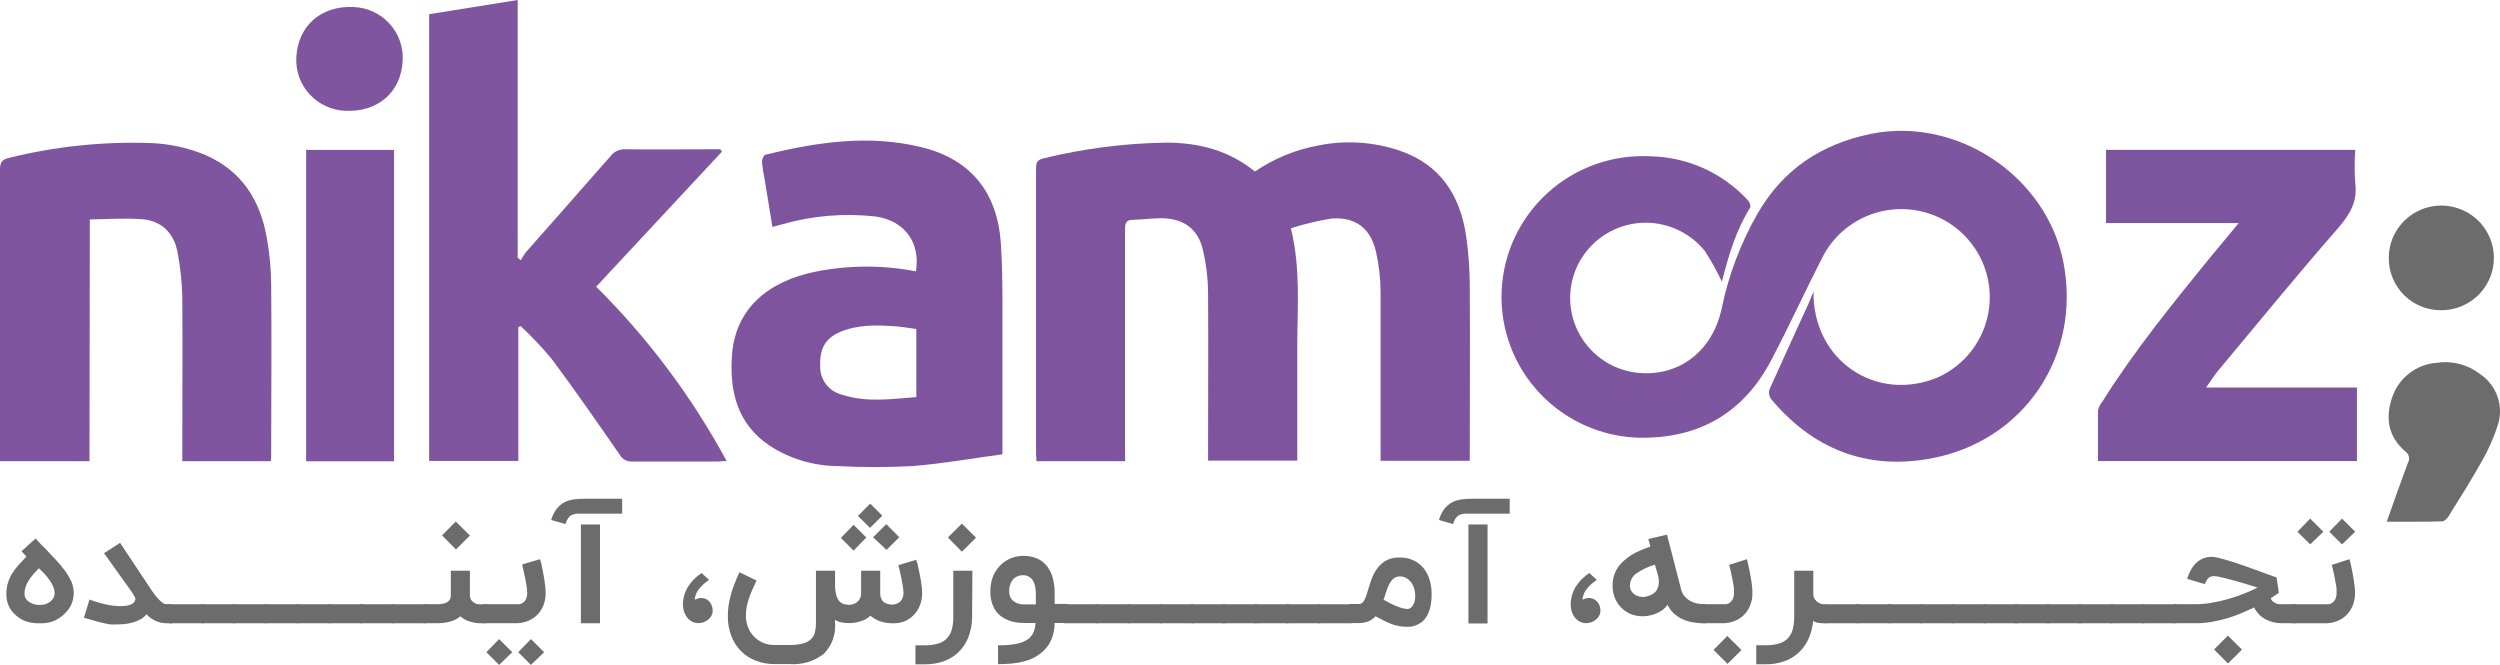 <svg xmlns="http://www.w3.org/2000/svg" width="376" height="100" viewBox="0 0 376 100" fill="none"><path d="M272.75 43.872C272.616 54.211 282.216 60.677 291.537 56.719C293.471 55.83 295.163 54.491 296.469 52.815C297.775 51.139 298.658 49.176 299.043 47.09C299.429 45.005 299.305 42.857 298.684 40.828C298.062 38.8 296.96 36.95 295.471 35.433C293.982 33.916 292.149 32.778 290.126 32.113C288.102 31.449 285.949 31.277 283.845 31.614C281.742 31.95 279.75 32.784 278.038 34.046C276.325 35.308 274.942 36.961 274.005 38.865C271.418 43.949 269.042 49.137 266.388 54.182C262.25 62.079 255.553 65.961 246.633 65.837C243.809 65.775 241.026 65.153 238.446 64.009C235.866 62.865 233.541 61.221 231.605 59.173C229.67 57.125 228.164 54.714 227.174 52.081C226.185 49.447 225.732 46.644 225.842 43.834C225.952 41.025 226.623 38.265 227.815 35.716C229.008 33.167 230.698 30.88 232.787 28.988C234.877 27.097 237.324 25.638 239.986 24.697C242.647 23.757 245.471 23.353 248.291 23.51C251.047 23.573 253.763 24.192 256.272 25.33C258.782 26.468 261.034 28.1 262.892 30.129C263.141 30.396 263.361 31.025 263.217 31.245C261.062 34.678 259.96 38.493 258.973 42.365C258.925 42.422 258.973 42.365 258.973 42.365C258.231 40.784 257.383 39.255 256.434 37.787C255.281 36.339 253.789 35.193 252.089 34.451C250.389 33.708 248.532 33.392 246.68 33.528C244.829 33.665 243.039 34.251 241.467 35.235C239.895 36.219 238.59 37.571 237.664 39.173C236.738 40.775 236.22 42.578 236.156 44.425C236.091 46.273 236.482 48.107 237.294 49.769C238.106 51.432 239.315 52.87 240.814 53.961C242.313 55.051 244.058 55.759 245.896 56.023C252.382 56.872 257.584 52.885 258.954 46.333C259.982 41.357 261.793 36.574 264.319 32.16C268.151 25.484 273.9 21.669 281.43 20.124C294.44 17.53 307.863 26.552 310.354 39.542C313.036 53.515 304.404 66.419 290.292 68.975C280.635 70.73 272.587 67.468 266.341 59.981C266.201 59.775 266.11 59.54 266.074 59.294C266.037 59.048 266.056 58.797 266.13 58.56C268.046 54.278 270.01 50.024 271.964 45.751C272.194 45.169 272.434 44.607 272.75 43.872Z" fill="#7E559F"></path><path d="M169.222 69.366H155.886C155.886 68.937 155.819 68.527 155.819 68.126C155.819 53.877 155.819 39.625 155.819 25.37C155.819 24.511 155.953 24.044 156.949 23.815C162.966 22.346 169.13 21.552 175.325 21.45C180.259 21.45 184.781 22.585 188.738 25.799C191.635 23.829 194.915 22.488 198.366 21.86C202.409 21.06 206.592 21.333 210.495 22.651C216.656 24.75 219.626 29.423 220.517 35.565C220.858 37.976 221.037 40.407 221.053 42.842C221.111 51.626 221.053 60.42 221.053 69.309H207.64V67.945C207.64 59.914 207.64 51.884 207.64 43.853C207.626 41.798 207.385 39.752 206.922 37.749C206.069 34.239 203.76 32.551 200.148 32.885C198.115 33.217 196.11 33.702 194.151 34.335C195.645 40.429 195.109 46.285 195.109 52.103C195.109 57.921 195.109 63.548 195.109 69.27H181.696V68.031C181.696 59.962 181.744 51.893 181.696 43.815C181.663 41.717 181.403 39.629 180.92 37.587C180.173 34.421 178.046 32.885 174.769 32.818C173.294 32.818 171.818 33.019 170.343 33.066C169.28 33.066 169.203 33.696 169.203 34.554C169.203 45.618 169.203 56.675 169.203 67.725L169.222 69.366Z" fill="#7E549E"></path><path d="M108.567 22.823L89.665 43.119C97.457 50.857 104.067 59.691 109.286 69.337C108.711 69.337 108.328 69.413 107.916 69.413C103.652 69.413 99.379 69.413 95.107 69.413C94.72 69.44 94.333 69.355 93.994 69.169C93.654 68.983 93.375 68.704 93.19 68.364C89.837 63.529 86.484 58.693 82.968 53.972C81.518 52.233 79.96 50.586 78.302 49.041L77.957 49.194V69.328H64.544V2.136L77.862 0V38.779L78.341 39.142C78.536 38.744 78.767 38.364 79.03 38.007C83.294 33.162 87.576 28.345 91.82 23.491C92.078 23.146 92.418 22.871 92.81 22.689C93.201 22.508 93.631 22.426 94.062 22.451C98.412 22.508 102.771 22.451 107.121 22.451H108.347L108.567 22.823Z" fill="#7E559E"></path><path d="M150.76 68.326C146.19 68.946 141.697 69.747 137.175 70.1C133.457 70.3 129.731 70.3 126.014 70.1C122.356 70.078 118.783 69.005 115.724 67.01C110.934 63.786 109.746 58.98 110.071 53.658C110.522 46.133 115.887 42.27 122.526 40.887C127.549 39.861 132.726 39.835 137.759 40.811C138.468 36.481 136.044 33.181 131.695 32.561C126.978 32.028 122.202 32.427 117.64 33.734L116.174 34.134C115.791 31.798 115.417 29.537 115.053 27.277C114.89 26.323 114.67 25.293 114.603 24.292C114.603 23.948 114.862 23.338 115.12 23.271C122.89 21.364 130.737 20.2 138.66 22.155C146.018 23.977 150.013 28.936 150.53 36.624C150.731 39.561 150.76 42.508 150.77 45.446C150.77 52.513 150.77 59.571 150.77 66.638L150.76 68.326ZM137.817 49.48C136.638 49.328 135.556 49.127 134.464 49.06C131.714 48.879 128.955 48.822 126.349 49.928C124.155 50.882 123.274 52.389 123.36 54.955C123.302 55.956 123.6 56.946 124.201 57.751C124.801 58.556 125.667 59.126 126.646 59.361C130.315 60.572 134.052 60.01 137.817 59.723V49.48Z" fill="#7E549E"></path><path d="M13.461 69.366H0V68.002C0 53.829 0 39.657 0 25.484C0 24.387 0.345 23.977 1.38 23.739C8.234 22.04 15.291 21.289 22.352 21.507C25.274 21.576 28.159 22.184 30.859 23.3C36.32 25.665 39.108 30.062 40.114 35.699C40.534 38.013 40.758 40.358 40.785 42.709C40.871 51.197 40.785 59.695 40.785 68.183C40.785 68.555 40.785 68.927 40.727 69.366H27.42V67.954C27.42 60.219 27.468 52.485 27.42 44.75C27.369 42.51 27.139 40.277 26.73 38.074C26.193 35.05 24.316 33.152 21.173 32.952C18.663 32.799 16.134 32.952 13.509 33.009L13.461 69.366Z" fill="#7E559E"></path><path d="M336.7 33.553H316.744V22.537H354.223C354.113 24.195 354.113 25.858 354.223 27.516C354.607 30.377 353.39 32.284 351.569 34.402C345.438 41.412 339.555 48.622 333.587 55.775C332.983 56.5 332.485 57.32 331.795 58.283H354.482V69.347H315.537C315.537 66.791 315.537 64.235 315.537 61.717C315.648 61.227 315.878 60.772 316.208 60.391C320.94 52.837 326.545 45.942 332.15 39.037C333.606 37.263 335.062 35.537 336.7 33.553Z" fill="#7D549E"></path><path d="M59.266 69.375H46.044V22.546H59.266V69.375Z" fill="#7E559E"></path><path d="M358.966 78.465C360.067 75.346 361.073 72.485 362.146 69.623C362.312 69.343 362.365 69.01 362.296 68.692C362.227 68.374 362.04 68.094 361.773 67.907C359.167 65.694 358.726 62.823 359.78 59.771C360.256 58.341 361.148 57.083 362.341 56.157C363.535 55.23 364.977 54.676 366.486 54.564C367.635 54.391 368.807 54.454 369.93 54.748C371.053 55.041 372.105 55.559 373.02 56.271C374.257 57.105 375.182 58.321 375.654 59.731C376.125 61.142 376.115 62.668 375.626 64.073C375.041 65.864 374.277 67.592 373.346 69.232C371.746 72.094 369.993 74.869 368.259 77.654C368.048 77.997 367.617 78.417 367.301 78.417C364.57 78.493 361.869 78.465 358.966 78.465Z" fill="#6C6C6C"></path><path d="M60.559 9.137C60.329 13.848 56.861 16.891 51.936 16.662C50.916 16.624 49.914 16.384 48.988 15.955C48.062 15.527 47.232 14.918 46.545 14.166C45.859 13.413 45.331 12.532 44.991 11.573C44.652 10.615 44.508 9.598 44.569 8.583C44.828 3.872 48.305 0.82 53.191 1.058C54.212 1.096 55.214 1.336 56.14 1.765C57.066 2.193 57.896 2.802 58.583 3.554C59.269 4.307 59.797 5.188 60.137 6.147C60.476 7.106 60.62 8.122 60.559 9.137Z" fill="#7E559E"></path><path d="M359.272 38.798C359.27 37.244 359.731 35.724 360.596 34.43C361.461 33.136 362.691 32.126 364.132 31.527C365.573 30.929 367.159 30.768 368.691 31.066C370.224 31.364 371.633 32.107 372.742 33.202C373.85 34.296 374.608 35.693 374.921 37.215C375.233 38.738 375.085 40.319 374.496 41.758C373.907 43.197 372.903 44.431 371.61 45.303C370.318 46.174 368.795 46.646 367.234 46.657C366.189 46.675 365.151 46.484 364.181 46.096C363.212 45.709 362.33 45.132 361.588 44.399C360.846 43.667 360.259 42.794 359.861 41.832C359.463 40.87 359.263 39.838 359.272 38.798Z" fill="#6D6C6C"></path><path d="M5.988 93.743C5.297 93.763 4.608 93.669 3.947 93.467C3.358 93.259 2.817 92.935 2.357 92.513C1.912 92.133 1.555 91.661 1.313 91.13C1.067 90.575 0.946 89.972 0.958 89.366C0.949 88.781 1.03 88.199 1.198 87.639C1.354 87.14 1.572 86.663 1.849 86.218C2.128 85.77 2.449 85.348 2.807 84.959C3.171 84.559 3.554 84.139 3.966 83.71L3.238 82.899L5.356 80.992L5.662 81.326L6.007 81.698L6.362 82.079L6.706 82.403C7.253 82.995 7.799 83.567 8.326 84.12C8.825 84.644 9.292 85.199 9.724 85.779C10.115 86.304 10.452 86.866 10.73 87.458C10.961 87.995 11.082 88.572 11.085 89.156V89.213C11.085 89.836 10.948 90.451 10.682 91.016C10.384 91.585 9.981 92.092 9.494 92.513C9.028 92.92 8.492 93.243 7.914 93.467C7.294 93.674 6.641 93.767 5.988 93.743ZM5.844 85.465L4.972 86.418C4.714 86.717 4.48 87.036 4.273 87.372C4.083 87.668 3.934 87.989 3.832 88.326C3.734 88.605 3.686 88.898 3.689 89.194C3.684 89.257 3.684 89.321 3.689 89.385C3.701 89.648 3.787 89.902 3.938 90.119C4.091 90.318 4.283 90.483 4.503 90.605C4.722 90.74 4.961 90.84 5.212 90.901C5.467 90.958 5.727 90.987 5.988 90.987C6.274 90.989 6.558 90.947 6.831 90.863C7.085 90.784 7.324 90.665 7.54 90.51C7.74 90.358 7.906 90.166 8.029 89.947C8.151 89.722 8.214 89.469 8.211 89.213C8.209 88.886 8.144 88.562 8.019 88.259C7.88 87.922 7.703 87.603 7.492 87.305C7.261 86.971 7.009 86.653 6.735 86.352L5.844 85.465Z" fill="#6C6C6C"></path><path d="M25.935 93.744H24.977C24.421 93.725 23.875 93.596 23.37 93.365C22.866 93.134 22.412 92.806 22.035 92.399C21.78 92.697 21.476 92.948 21.135 93.143C20.779 93.338 20.403 93.494 20.014 93.61C19.616 93.722 19.209 93.802 18.797 93.849C18.403 93.894 18.006 93.916 17.609 93.915C17.322 93.915 17.025 93.915 16.728 93.915C16.431 93.915 16.086 93.82 15.703 93.744C15.319 93.667 14.888 93.553 14.4 93.419C13.911 93.286 13.317 93.114 12.627 92.904L13.461 90.167C13.93 90.348 14.419 90.51 14.917 90.653C15.399 90.793 15.889 90.907 16.383 90.997C16.835 91.082 17.293 91.136 17.753 91.159H18.261C18.517 91.158 18.773 91.139 19.027 91.102C19.301 91.063 19.566 90.979 19.813 90.854C20.036 90.751 20.211 90.567 20.301 90.339C20.337 90.261 20.357 90.177 20.359 90.091C20.355 90.001 20.332 89.913 20.292 89.833C20.237 89.706 20.169 89.585 20.09 89.471C19.995 89.337 19.88 89.147 19.736 88.918L15.645 83.195L18.059 81.641L22.179 87.85C22.399 88.193 22.639 88.536 22.878 88.899C23.118 89.261 23.377 89.585 23.616 89.852C23.834 90.115 24.074 90.357 24.335 90.577C24.506 90.743 24.729 90.844 24.967 90.863H25.925L25.935 93.744Z" fill="#6C6C6C"></path><path d="M30.495 90.882C30.625 90.878 30.751 90.922 30.849 91.006C30.889 91.048 30.919 91.098 30.939 91.152C30.959 91.206 30.968 91.264 30.965 91.321V93.286C30.972 93.349 30.965 93.414 30.945 93.475C30.926 93.535 30.893 93.591 30.849 93.639C30.747 93.713 30.622 93.75 30.495 93.743H25.705C25.642 93.756 25.577 93.752 25.515 93.733C25.454 93.715 25.398 93.681 25.353 93.636C25.308 93.591 25.274 93.535 25.255 93.474C25.236 93.413 25.233 93.348 25.245 93.286V91.321C25.24 91.207 25.278 91.095 25.35 91.006C25.397 90.961 25.453 90.927 25.514 90.906C25.575 90.884 25.64 90.876 25.705 90.882H30.495Z" fill="#6C6C6C"></path><path d="M35.266 90.882C35.396 90.876 35.523 90.921 35.621 91.006C35.662 91.048 35.694 91.097 35.715 91.151C35.737 91.205 35.747 91.263 35.745 91.321V93.286C35.751 93.35 35.743 93.415 35.722 93.476C35.7 93.537 35.666 93.592 35.621 93.639C35.519 93.714 35.393 93.752 35.266 93.744H30.476C30.349 93.754 30.222 93.717 30.121 93.639C30.041 93.539 30.003 93.413 30.016 93.286V91.321C30.009 91.26 30.017 91.199 30.038 91.141C30.059 91.084 30.093 91.032 30.138 90.989C30.182 90.947 30.236 90.915 30.294 90.897C30.353 90.878 30.415 90.873 30.476 90.882H35.266Z" fill="#6C6C6C"></path><path d="M40.037 90.882C40.102 90.878 40.166 90.887 40.227 90.908C40.288 90.93 40.344 90.963 40.392 91.006C40.434 91.047 40.468 91.096 40.489 91.15C40.511 91.204 40.52 91.263 40.516 91.321V93.286C40.524 93.35 40.517 93.416 40.496 93.477C40.474 93.538 40.438 93.594 40.392 93.639C40.291 93.716 40.164 93.753 40.037 93.744H35.247C35.12 93.754 34.993 93.717 34.892 93.639C34.812 93.539 34.775 93.413 34.787 93.286V91.321C34.781 91.26 34.788 91.199 34.809 91.141C34.83 91.084 34.864 91.032 34.909 90.989C34.953 90.947 35.007 90.915 35.065 90.897C35.124 90.878 35.186 90.873 35.247 90.882H40.037Z" fill="#6C6C6C"></path><path d="M44.818 90.882C44.881 90.879 44.944 90.888 45.003 90.909C45.062 90.931 45.117 90.964 45.163 91.006C45.206 91.046 45.239 91.096 45.26 91.15C45.282 91.204 45.291 91.263 45.288 91.321V93.286C45.295 93.35 45.288 93.415 45.267 93.477C45.245 93.538 45.21 93.593 45.163 93.638C45.065 93.714 44.942 93.752 44.818 93.743H40.028C39.898 93.754 39.768 93.716 39.664 93.638C39.583 93.539 39.546 93.412 39.558 93.286V91.321C39.554 91.207 39.591 91.095 39.664 91.006C39.713 90.962 39.77 90.928 39.833 90.907C39.895 90.886 39.962 90.877 40.028 90.882H44.818Z" fill="#6C6C6C"></path><path d="M49.589 90.882C49.652 90.879 49.715 90.888 49.774 90.909C49.834 90.931 49.888 90.964 49.934 91.006C49.977 91.046 50.01 91.096 50.031 91.15C50.053 91.204 50.062 91.263 50.059 91.321V93.286C50.067 93.35 50.06 93.415 50.038 93.477C50.016 93.538 49.981 93.593 49.934 93.638C49.836 93.714 49.713 93.752 49.589 93.743H44.799C44.669 93.754 44.539 93.716 44.435 93.638C44.358 93.538 44.324 93.411 44.339 93.286V91.321C44.331 91.208 44.365 91.096 44.435 91.006C44.484 90.962 44.541 90.928 44.604 90.907C44.667 90.886 44.733 90.877 44.799 90.882H49.589Z" fill="#6C6C6C"></path><path d="M54.36 90.882C54.49 90.878 54.616 90.922 54.715 91.006C54.754 91.048 54.785 91.098 54.804 91.152C54.824 91.206 54.833 91.264 54.83 91.321V93.286C54.837 93.349 54.831 93.414 54.811 93.475C54.791 93.535 54.758 93.591 54.715 93.639C54.612 93.713 54.487 93.75 54.36 93.743H49.57C49.443 93.756 49.315 93.719 49.215 93.639C49.174 93.591 49.143 93.534 49.125 93.473C49.107 93.413 49.102 93.349 49.11 93.286V91.321C49.105 91.264 49.112 91.207 49.13 91.153C49.148 91.099 49.177 91.049 49.215 91.006C49.262 90.961 49.318 90.927 49.379 90.906C49.44 90.884 49.505 90.876 49.57 90.882H54.36Z" fill="#6C6C6C"></path><path d="M59.131 90.882C59.261 90.878 59.388 90.922 59.486 91.006C59.527 91.048 59.559 91.097 59.581 91.151C59.602 91.205 59.612 91.263 59.611 91.321V93.286C59.616 93.35 59.608 93.415 59.587 93.476C59.565 93.537 59.531 93.592 59.486 93.639C59.383 93.713 59.258 93.75 59.131 93.744H54.341C54.214 93.754 54.087 93.717 53.987 93.639C53.906 93.539 53.869 93.413 53.881 93.286V91.321C53.875 91.26 53.882 91.199 53.903 91.141C53.925 91.084 53.959 91.032 54.003 90.989C54.047 90.947 54.101 90.915 54.16 90.897C54.218 90.878 54.28 90.873 54.341 90.882H59.131Z" fill="#6C6C6C"></path><path d="M63.903 90.882C63.967 90.878 64.032 90.887 64.093 90.908C64.153 90.93 64.209 90.963 64.257 91.006C64.3 91.047 64.333 91.096 64.354 91.15C64.376 91.204 64.385 91.263 64.382 91.321V93.286C64.39 93.35 64.383 93.416 64.361 93.477C64.339 93.538 64.304 93.594 64.257 93.639C64.156 93.716 64.03 93.753 63.903 93.744H59.112C58.985 93.754 58.858 93.717 58.758 93.639C58.678 93.539 58.64 93.413 58.652 93.286V91.321C58.646 91.26 58.653 91.199 58.675 91.141C58.696 91.084 58.73 91.032 58.774 90.989C58.819 90.947 58.872 90.915 58.931 90.897C58.989 90.878 59.051 90.873 59.112 90.882H63.903Z" fill="#6C6C6C"></path><path d="M73.119 90.882V93.744H72.391C71.786 93.749 71.184 93.656 70.609 93.467C70.1 93.317 69.633 93.049 69.249 92.685C68.799 93.055 68.277 93.328 67.716 93.486C67.059 93.659 66.382 93.742 65.704 93.734H63.663V90.873H65.704C66.081 90.885 66.459 90.844 66.825 90.749C67.06 90.684 67.279 90.57 67.466 90.415C67.597 90.298 67.691 90.146 67.735 89.976C67.781 89.825 67.803 89.667 67.802 89.509V85.837H70.676V89.48C70.66 89.769 70.741 90.054 70.906 90.291C71.045 90.47 71.222 90.616 71.423 90.72C71.607 90.811 71.804 90.869 72.008 90.892H72.4L73.119 90.882ZM66.48 80.525L68.549 78.436L70.676 80.544L68.578 82.632L66.48 80.525Z" fill="#6C6C6C"></path><path d="M81.234 84.101C81.234 84.158 81.234 84.282 81.33 84.483C81.425 84.683 81.435 84.921 81.502 85.207C81.569 85.493 81.627 85.818 81.694 86.161C81.761 86.504 81.818 86.867 81.876 87.22C81.933 87.573 81.981 87.926 82.01 88.259C82.046 88.554 82.065 88.85 82.067 89.146C82.083 89.847 81.949 90.542 81.675 91.187C81.437 91.731 81.088 92.218 80.649 92.618C80.236 92.992 79.75 93.278 79.222 93.457C78.714 93.637 78.18 93.731 77.641 93.734H72.669V90.873H77.718C77.849 90.883 77.98 90.883 78.111 90.873C78.3 90.842 78.48 90.77 78.638 90.663C78.83 90.529 78.985 90.348 79.088 90.138C79.237 89.843 79.306 89.514 79.289 89.184C79.285 88.977 79.269 88.77 79.241 88.565C79.241 88.326 79.184 88.069 79.136 87.792C79.088 87.516 79.04 87.239 78.982 86.953C78.925 86.667 78.868 86.39 78.81 86.132C78.752 85.875 78.705 85.646 78.647 85.436C78.59 85.227 78.561 85.036 78.561 84.883L81.234 84.101ZM75.064 100L73.148 98.093L75.064 96.118L77.047 98.093L75.064 100ZM79.854 100L77.938 98.093L79.854 96.118L81.837 98.093L79.854 100Z" fill="#6C6C6C"></path><path d="M93.574 77.253H87.921C87.471 77.253 87.088 77.253 86.771 77.253C86.496 77.276 86.227 77.347 85.976 77.463C85.757 77.575 85.572 77.743 85.44 77.949C85.267 78.218 85.134 78.51 85.047 78.817L82.901 78.207C83.066 77.597 83.345 77.024 83.725 76.519C84.062 76.094 84.487 75.746 84.97 75.498C85.398 75.301 85.854 75.169 86.321 75.107C86.852 75.039 87.386 75.007 87.921 75.012H93.574V77.253ZM90.24 93.743H87.365V78.884H90.24V93.743Z" fill="#6C6C6C"></path><path d="M107.188 91.845C107.187 92.107 107.124 92.365 107.006 92.599C106.881 92.827 106.711 93.028 106.507 93.19C106.303 93.355 106.073 93.487 105.827 93.581C105.579 93.675 105.316 93.723 105.051 93.724C104.718 93.725 104.39 93.646 104.093 93.495C103.804 93.343 103.549 93.131 103.346 92.876C103.138 92.61 102.979 92.309 102.876 91.989C102.769 91.656 102.714 91.308 102.714 90.958C102.703 90.059 102.935 89.173 103.384 88.393C103.918 87.503 104.649 86.746 105.521 86.18L106.651 87.22C106.03 87.612 105.485 88.113 105.042 88.698C104.729 89.13 104.538 89.637 104.486 90.167C104.611 90.167 104.764 90.062 104.936 90.014C105.104 89.965 105.278 89.94 105.454 89.938C105.687 89.938 105.918 89.983 106.134 90.072C106.34 90.165 106.525 90.298 106.68 90.463C106.838 90.639 106.961 90.842 107.044 91.063C107.145 91.312 107.194 91.578 107.188 91.845Z" fill="#6C6C6C"></path><path d="M134.31 93.743C133.66 93.751 133.012 93.651 132.394 93.448C131.849 93.263 131.344 92.975 130.909 92.599C130.688 92.811 130.44 92.993 130.172 93.142C129.908 93.284 129.628 93.393 129.338 93.467C129.072 93.553 128.8 93.617 128.524 93.657C128.26 93.695 127.995 93.714 127.728 93.715C127.353 93.718 126.977 93.686 126.608 93.619C126.242 93.561 125.895 93.42 125.592 93.209V93.695C125.662 94.55 125.544 95.41 125.248 96.215C124.952 97.02 124.485 97.751 123.877 98.359C122.43 99.47 120.622 100.01 118.799 99.876H116.548C115.566 99.894 114.59 99.723 113.674 99.37C112.838 99.054 112.08 98.563 111.451 97.93C110.812 97.287 110.315 96.517 109.995 95.67C109.631 94.72 109.452 93.71 109.468 92.694C109.466 92.187 109.498 91.68 109.564 91.178C109.635 90.657 109.738 90.141 109.87 89.633C110.015 89.069 110.195 88.515 110.407 87.973C110.624 87.388 110.892 86.752 111.212 86.066L113.789 87.315C113.52 87.868 113.281 88.383 113.08 88.85C112.879 89.318 112.706 89.804 112.572 90.195C112.444 90.598 112.344 91.009 112.275 91.426C112.21 91.817 112.178 92.212 112.179 92.608C112.175 93.195 112.282 93.778 112.495 94.325C112.698 94.841 112.997 95.313 113.377 95.718C113.768 96.124 114.237 96.449 114.756 96.671C115.293 96.896 115.87 97.01 116.452 97.005H118.799C119.468 97.023 120.136 96.946 120.783 96.776C121.23 96.663 121.642 96.44 121.98 96.128C122.267 95.841 122.469 95.481 122.565 95.088C122.673 94.626 122.725 94.151 122.718 93.677V85.837H125.592V87.906C125.575 88.44 125.637 88.973 125.774 89.49C125.86 89.839 126.024 90.165 126.253 90.443C126.441 90.642 126.679 90.787 126.943 90.863C127.199 90.931 127.463 90.966 127.728 90.968C127.918 90.965 128.105 90.933 128.284 90.873C128.508 90.811 128.716 90.703 128.896 90.557C129.076 90.411 129.223 90.229 129.328 90.024C129.455 89.755 129.518 89.462 129.51 89.165V85.837H132.385V89.242C132.374 89.476 132.411 89.71 132.494 89.929C132.576 90.149 132.702 90.35 132.864 90.52C133.278 90.823 133.788 90.969 134.301 90.93L134.732 90.853C134.922 90.801 135.101 90.714 135.259 90.596C135.441 90.452 135.589 90.27 135.69 90.062C135.832 89.764 135.897 89.437 135.882 89.108C135.872 88.788 135.84 88.47 135.786 88.154C135.728 87.763 135.652 87.363 135.565 86.953C135.479 86.543 135.403 86.161 135.316 85.799C135.23 85.436 135.163 85.179 135.106 85.007L137.817 84.187C137.817 84.187 137.817 84.358 137.913 84.549C138.008 84.74 138.018 84.969 138.085 85.255C138.152 85.541 138.219 85.837 138.296 86.209C138.373 86.581 138.43 86.895 138.487 87.239C138.545 87.582 138.593 87.935 138.631 88.259C138.667 88.554 138.686 88.85 138.689 89.146C138.706 89.843 138.575 90.535 138.305 91.178C138.07 91.723 137.728 92.216 137.299 92.627C136.899 93.006 136.427 93.301 135.91 93.495C135.395 93.668 134.854 93.752 134.31 93.743ZM130.296 80.839L128.38 82.813L126.464 80.906L128.38 78.932L130.296 80.839ZM132.701 77.558L130.852 79.399L129.031 77.587L130.881 75.746L132.701 77.558ZM135.249 80.801L133.333 82.708L131.312 80.801L133.295 78.827L135.249 80.801Z" fill="#6C6C6C"></path><path d="M146.2 93.047C146.171 94.027 145.973 94.995 145.615 95.908C145.292 96.719 144.803 97.453 144.178 98.064C143.552 98.67 142.805 99.138 141.984 99.437C141.061 99.76 140.089 99.922 139.11 99.914H137.683V97.053H139.11C139.757 97.066 140.403 96.986 141.026 96.814C141.523 96.687 141.979 96.434 142.348 96.08C142.711 95.715 142.978 95.266 143.125 94.773C143.306 94.131 143.39 93.466 143.374 92.799V85.837H146.248L146.2 93.047ZM142.559 80.839L144.667 78.751L146.794 80.868L144.667 82.976L142.559 80.839Z" fill="#6C6C6C"></path><path d="M150.099 97.053C150.712 97.053 151.258 97.053 151.737 96.986C152.169 96.952 152.597 96.891 153.021 96.805C153.35 96.731 153.671 96.625 153.979 96.49C154.244 96.374 154.492 96.223 154.717 96.042C155.028 95.782 155.277 95.456 155.445 95.088C155.631 94.647 155.732 94.174 155.742 93.696H153.96C153.569 93.697 153.178 93.665 152.791 93.6C152.393 93.544 152.004 93.439 151.632 93.286C151.26 93.137 150.909 92.942 150.588 92.704C150.255 92.463 149.966 92.166 149.735 91.827C149.48 91.449 149.286 91.034 149.16 90.596C149.012 90.066 148.941 89.516 148.95 88.965C148.946 88.495 148.991 88.025 149.084 87.563C149.166 87.19 149.284 86.826 149.438 86.476C149.568 86.186 149.728 85.911 149.917 85.656C150.075 85.443 150.244 85.24 150.425 85.046C150.872 84.588 151.406 84.225 151.996 83.977C152.602 83.724 153.255 83.597 153.912 83.605C154.651 83.585 155.385 83.732 156.058 84.034C156.639 84.304 157.143 84.713 157.524 85.227C157.921 85.762 158.204 86.372 158.358 87.02C158.543 87.759 158.633 88.518 158.626 89.28V90.835H160.59V93.696H158.616C158.615 94.608 158.426 95.511 158.061 96.347C157.706 97.093 157.181 97.746 156.528 98.255C156.169 98.533 155.784 98.775 155.378 98.98C154.93 99.194 154.461 99.364 153.979 99.485C153.414 99.634 152.837 99.736 152.255 99.79C151.542 99.859 150.825 99.891 150.109 99.886L150.099 97.053ZM153.931 86.514C153.644 86.499 153.357 86.546 153.089 86.652C152.821 86.757 152.579 86.918 152.379 87.125C151.94 87.659 151.73 88.344 151.795 89.032C151.784 89.314 151.845 89.594 151.973 89.846C152.1 90.097 152.289 90.313 152.523 90.472C152.737 90.625 152.978 90.738 153.232 90.806C153.486 90.871 153.746 90.903 154.008 90.901H155.79V89.328C155.794 88.95 155.759 88.573 155.685 88.202C155.628 87.935 155.538 87.675 155.416 87.43C155.32 87.243 155.19 87.075 155.033 86.934C154.908 86.828 154.769 86.738 154.621 86.667C154.498 86.606 154.365 86.564 154.228 86.543L153.931 86.514Z" fill="#6C6C6C"></path><path d="M165.026 90.882C165.155 90.878 165.282 90.922 165.38 91.006C165.421 91.048 165.454 91.097 165.475 91.151C165.496 91.205 165.507 91.263 165.505 91.321V93.286C165.511 93.35 165.503 93.415 165.481 93.476C165.46 93.537 165.425 93.592 165.38 93.639C165.278 93.713 165.152 93.75 165.026 93.744H160.235C160.108 93.754 159.982 93.717 159.881 93.639C159.801 93.539 159.763 93.413 159.776 93.286V91.321C159.769 91.26 159.777 91.199 159.798 91.141C159.819 91.084 159.853 91.032 159.897 90.989C159.942 90.947 159.995 90.915 160.054 90.897C160.113 90.878 160.175 90.873 160.235 90.882H165.026Z" fill="#6C6C6C"></path><path d="M169.797 90.882C169.861 90.878 169.926 90.887 169.987 90.908C170.048 90.93 170.104 90.963 170.151 91.006C170.194 91.047 170.227 91.096 170.249 91.15C170.27 91.204 170.279 91.263 170.276 91.321V93.286C170.284 93.35 170.277 93.416 170.255 93.477C170.234 93.538 170.198 93.594 170.151 93.639C170.05 93.716 169.924 93.753 169.797 93.744H165.007C164.879 93.754 164.753 93.717 164.652 93.639C164.572 93.539 164.534 93.413 164.547 93.286V91.321C164.54 91.26 164.548 91.199 164.569 91.141C164.59 91.084 164.624 91.032 164.668 90.989C164.713 90.947 164.766 90.915 164.825 90.897C164.884 90.878 164.946 90.873 165.007 90.882H169.797Z" fill="#6C6C6C"></path><path d="M174.578 90.882C174.64 90.879 174.703 90.888 174.763 90.909C174.822 90.931 174.876 90.964 174.922 91.006C174.965 91.047 174.998 91.096 175.02 91.15C175.041 91.204 175.051 91.263 175.047 91.321V93.286C175.055 93.35 175.048 93.416 175.026 93.477C175.005 93.538 174.969 93.594 174.922 93.639C174.824 93.715 174.702 93.752 174.578 93.744H169.787C169.657 93.756 169.527 93.718 169.423 93.639C169.343 93.539 169.305 93.413 169.318 93.286V91.321C169.313 91.207 169.351 91.095 169.423 91.006C169.472 90.961 169.529 90.927 169.592 90.906C169.655 90.884 169.721 90.876 169.787 90.882H174.578Z" fill="#6C6C6C"></path><path d="M179.349 90.882C179.478 90.878 179.605 90.922 179.703 91.006C179.743 91.048 179.773 91.098 179.793 91.152C179.813 91.206 179.821 91.263 179.818 91.321V93.286C179.825 93.349 179.819 93.414 179.799 93.475C179.779 93.535 179.747 93.591 179.703 93.638C179.601 93.713 179.475 93.75 179.349 93.743H174.558C174.428 93.754 174.299 93.716 174.194 93.638C174.118 93.538 174.083 93.411 174.099 93.286V91.321C174.09 91.208 174.124 91.096 174.194 91.006C174.243 90.962 174.301 90.928 174.364 90.907C174.426 90.886 174.493 90.877 174.558 90.882H179.349Z" fill="#6C6C6C"></path><path d="M184.12 90.882C184.249 90.878 184.376 90.922 184.474 91.006C184.514 91.048 184.544 91.098 184.564 91.152C184.584 91.206 184.592 91.264 184.589 91.321V93.286C184.597 93.349 184.59 93.414 184.57 93.475C184.55 93.535 184.518 93.591 184.474 93.639C184.372 93.713 184.247 93.75 184.12 93.743H179.33C179.202 93.756 179.075 93.719 178.975 93.639C178.933 93.591 178.902 93.534 178.884 93.473C178.866 93.413 178.861 93.349 178.87 93.286V91.321C178.865 91.264 178.872 91.207 178.89 91.153C178.908 91.099 178.937 91.049 178.975 91.006C179.022 90.961 179.078 90.927 179.139 90.906C179.2 90.884 179.265 90.876 179.33 90.882H184.12Z" fill="#6C6C6C"></path><path d="M188.891 90.882C189.021 90.878 189.147 90.922 189.245 91.006C189.287 91.048 189.319 91.097 189.34 91.151C189.362 91.205 189.372 91.263 189.37 91.321V93.286C189.376 93.35 189.368 93.415 189.347 93.476C189.325 93.537 189.291 93.592 189.245 93.639C189.143 93.713 189.018 93.75 188.891 93.743H184.101C184.038 93.756 183.973 93.752 183.911 93.733C183.85 93.715 183.794 93.681 183.749 93.636C183.703 93.591 183.67 93.535 183.651 93.474C183.632 93.413 183.629 93.348 183.641 93.286V91.321C183.636 91.207 183.674 91.095 183.746 91.006C183.793 90.961 183.849 90.927 183.91 90.906C183.971 90.884 184.036 90.876 184.101 90.882H188.891Z" fill="#6C6C6C"></path><path d="M193.662 90.882C193.792 90.876 193.919 90.921 194.017 91.006C194.058 91.048 194.09 91.097 194.111 91.151C194.133 91.205 194.143 91.263 194.141 91.321V93.286C194.147 93.35 194.139 93.415 194.118 93.476C194.096 93.537 194.062 93.592 194.017 93.639C193.915 93.714 193.789 93.752 193.662 93.744H188.872C188.745 93.754 188.618 93.717 188.517 93.639C188.437 93.539 188.399 93.413 188.412 93.286V91.321C188.405 91.26 188.413 91.199 188.434 91.141C188.455 91.084 188.489 91.032 188.534 90.989C188.578 90.947 188.632 90.915 188.69 90.897C188.749 90.878 188.811 90.873 188.872 90.882H193.662Z" fill="#6C6C6C"></path><path d="M198.433 90.882C198.498 90.878 198.562 90.887 198.623 90.908C198.684 90.93 198.74 90.963 198.788 91.006C198.83 91.047 198.864 91.096 198.885 91.15C198.907 91.204 198.916 91.263 198.912 91.321V93.286C198.92 93.35 198.913 93.416 198.892 93.477C198.87 93.538 198.835 93.594 198.788 93.639C198.687 93.716 198.56 93.753 198.433 93.744H193.643C193.516 93.754 193.389 93.717 193.288 93.639C193.208 93.539 193.17 93.413 193.183 93.286V91.321C193.177 91.26 193.184 91.199 193.205 91.141C193.226 91.084 193.26 91.032 193.305 90.989C193.349 90.947 193.403 90.915 193.461 90.897C193.52 90.878 193.582 90.873 193.643 90.882H198.433Z" fill="#6C6C6C"></path><path d="M203.214 90.882C203.277 90.879 203.34 90.888 203.399 90.909C203.458 90.931 203.513 90.964 203.559 91.006C203.601 91.046 203.635 91.096 203.656 91.15C203.678 91.204 203.687 91.263 203.683 91.321V93.286C203.691 93.35 203.684 93.415 203.663 93.477C203.641 93.538 203.606 93.593 203.559 93.638C203.461 93.714 203.338 93.752 203.214 93.743H198.424C198.294 93.754 198.164 93.716 198.06 93.638C197.979 93.539 197.942 93.412 197.954 93.286V91.321C197.95 91.207 197.987 91.095 198.06 91.006C198.109 90.962 198.166 90.928 198.229 90.907C198.291 90.886 198.358 90.877 198.424 90.882H203.214Z" fill="#6C6C6C"></path><path d="M210.524 83.853C211.255 83.834 211.981 83.988 212.641 84.302C213.222 84.584 213.732 84.991 214.136 85.494C214.537 86.016 214.839 86.608 215.027 87.239C215.22 87.909 215.317 88.602 215.314 89.299C215.327 89.982 215.259 90.664 215.113 91.331C214.999 91.82 214.812 92.29 214.557 92.723C214.361 93.059 214.101 93.354 213.791 93.591C213.527 93.787 213.237 93.944 212.929 94.058C212.657 94.159 212.374 94.226 212.086 94.259C211.817 94.259 211.587 94.259 211.396 94.259C211.029 94.26 210.662 94.222 210.304 94.144C209.944 94.072 209.592 93.97 209.25 93.839C208.869 93.698 208.498 93.532 208.138 93.343C207.746 93.152 207.334 92.933 206.874 92.685C206.568 93.026 206.188 93.293 205.762 93.467C205.32 93.637 204.848 93.718 204.373 93.706H202.955V90.844H204.392C204.554 90.846 204.712 90.796 204.843 90.701C204.981 90.582 205.098 90.441 205.188 90.282C205.301 90.07 205.398 89.85 205.475 89.624C205.561 89.366 205.647 89.08 205.743 88.775C205.897 88.222 206.079 87.649 206.299 87.067C206.504 86.495 206.791 85.955 207.152 85.465C207.518 84.979 207.981 84.573 208.512 84.273C209.136 83.965 209.828 83.82 210.524 83.853ZM211.482 91.579C211.59 91.587 211.699 91.587 211.808 91.579C211.984 91.547 212.145 91.46 212.268 91.331C212.449 91.153 212.59 90.938 212.68 90.701C212.81 90.311 212.869 89.901 212.852 89.49C212.843 89.233 212.808 88.977 212.747 88.727C212.675 88.389 212.545 88.067 212.363 87.773C212.178 87.471 211.93 87.21 211.635 87.01C211.298 86.788 210.899 86.678 210.495 86.695C210.143 86.691 209.802 86.817 209.537 87.048C209.275 87.305 209.061 87.605 208.905 87.935C208.724 88.303 208.576 88.686 208.464 89.08C208.34 89.49 208.215 89.862 208.081 90.196C208.359 90.358 208.665 90.52 208.982 90.682C209.298 90.844 209.614 90.997 209.94 91.13C210.265 91.264 210.534 91.359 210.811 91.445C211.038 91.517 211.273 91.556 211.511 91.56L211.482 91.579Z" fill="#6C6C6C"></path><path d="M227.06 77.253H221.408C220.957 77.253 220.574 77.253 220.258 77.253C219.983 77.276 219.713 77.347 219.463 77.463C219.247 77.58 219.063 77.747 218.926 77.949C218.757 78.218 218.627 78.511 218.543 78.817L216.426 78.207C216.587 77.598 216.864 77.025 217.24 76.519C217.579 76.095 218.003 75.748 218.485 75.498C218.914 75.301 219.369 75.169 219.836 75.107C220.367 75.039 220.901 75.007 221.436 75.012H227.06V77.253ZM223.726 93.772H220.852V78.884H223.726V93.772Z" fill="#6C6C6C"></path><path d="M240.703 91.845C240.706 92.108 240.644 92.367 240.521 92.599C240.396 92.825 240.231 93.025 240.032 93.19C239.824 93.355 239.591 93.487 239.342 93.581C239.095 93.676 238.832 93.725 238.566 93.724C238.233 93.725 237.905 93.646 237.608 93.495C237.319 93.343 237.064 93.131 236.861 92.876C236.656 92.608 236.497 92.308 236.392 91.989C236.284 91.656 236.229 91.308 236.229 90.958C236.224 90.06 236.455 89.175 236.899 88.393C237.433 87.503 238.164 86.746 239.036 86.18L240.166 87.22C239.545 87.612 239 88.113 238.557 88.698C238.248 89.132 238.057 89.638 238.001 90.167C238.126 90.167 238.279 90.062 238.451 90.014C238.623 89.965 238.8 89.939 238.978 89.938C239.208 89.939 239.436 89.984 239.649 90.072C239.855 90.165 240.04 90.298 240.195 90.463C240.352 90.641 240.479 90.844 240.569 91.063C240.662 91.314 240.707 91.579 240.703 91.845Z" fill="#6C6C6C"></path><path d="M256.53 93.743H256.214C255.632 93.744 255.051 93.689 254.48 93.581C253.951 93.474 253.436 93.304 252.947 93.076C252.486 92.852 252.063 92.56 251.692 92.208C251.323 91.847 251.022 91.424 250.801 90.959C250.608 91.245 250.369 91.496 250.092 91.703C249.795 91.923 249.473 92.108 249.134 92.256C248.474 92.538 247.763 92.684 247.045 92.685C246.449 92.689 245.858 92.582 245.302 92.37C244.762 92.148 244.271 91.824 243.855 91.416C243.441 91.006 243.115 90.516 242.897 89.976C242.648 89.371 242.524 88.722 242.533 88.069C242.516 87.313 242.681 86.565 243.012 85.885C243.331 85.267 243.771 84.72 244.305 84.273C244.844 83.784 245.45 83.376 246.106 83.062C246.793 82.728 247.5 82.438 248.224 82.194L247.898 81.068L250.715 80.41L252.813 88.536C252.904 88.981 253.108 89.395 253.407 89.738C253.664 90.024 253.973 90.26 254.317 90.434C254.617 90.594 254.94 90.706 255.275 90.768C255.572 90.821 255.873 90.85 256.176 90.854H256.492L256.53 93.743ZM249.431 88.021C249.469 87.859 249.489 87.692 249.488 87.525C249.488 87.477 249.488 87.382 249.488 87.249C249.471 87.056 249.439 86.864 249.392 86.676C249.335 86.428 249.268 86.171 249.182 85.885L248.894 84.931C247.893 85.212 246.947 85.66 246.097 86.257C245.802 86.464 245.561 86.738 245.394 87.056C245.228 87.375 245.14 87.729 245.139 88.088C245.136 88.354 245.202 88.617 245.33 88.851C245.454 89.066 245.624 89.252 245.828 89.394C246.032 89.543 246.263 89.65 246.509 89.709C246.667 89.755 246.832 89.777 246.997 89.776H247.266C247.777 89.713 248.268 89.537 248.703 89.261C248.901 89.117 249.067 88.935 249.193 88.725C249.318 88.515 249.399 88.282 249.431 88.04V88.021Z" fill="#6C6C6C"></path><path d="M262.738 84.101C262.738 84.158 262.786 84.282 262.834 84.483C262.882 84.683 262.939 84.921 262.997 85.207C263.054 85.493 263.121 85.818 263.189 86.161C263.256 86.504 263.313 86.867 263.38 87.22C263.447 87.573 263.476 87.926 263.514 88.259C263.547 88.554 263.563 88.85 263.562 89.146C263.584 89.847 263.449 90.544 263.169 91.187C262.935 91.732 262.586 92.221 262.144 92.618C261.735 92.992 261.252 93.278 260.726 93.457C260.216 93.638 259.678 93.732 259.136 93.734H256.07V90.873H259.222C259.353 90.883 259.484 90.883 259.615 90.873C259.801 90.841 259.977 90.769 260.132 90.663C260.325 90.527 260.483 90.347 260.592 90.138C260.738 89.842 260.804 89.514 260.784 89.184C260.796 88.978 260.796 88.771 260.784 88.565C260.784 88.326 260.726 88.069 260.678 87.792C260.63 87.516 260.583 87.239 260.516 86.953C260.448 86.667 260.41 86.39 260.353 86.132C260.295 85.875 260.247 85.646 260.19 85.436C260.132 85.227 260.094 85.064 260.065 84.95L262.738 84.101ZM257.718 97.74L259.787 95.651L261.914 97.759L259.816 99.847L257.718 97.74Z" fill="#6C6C6C"></path><path d="M274.848 93.743H274.417C274.116 93.744 273.815 93.725 273.516 93.686C273.22 93.644 272.938 93.533 272.692 93.362C272.621 94.29 272.391 95.2 272.012 96.052C271.675 96.83 271.182 97.532 270.562 98.115C269.943 98.697 269.21 99.147 268.41 99.437C267.489 99.767 266.514 99.925 265.536 99.905H264.137V97.043H265.584C266.231 97.056 266.876 96.976 267.5 96.805C267.997 96.678 268.452 96.425 268.822 96.071C269.185 95.705 269.451 95.257 269.598 94.764C269.775 94.121 269.859 93.456 269.847 92.79V85.837H272.721V89.27C272.707 89.569 272.784 89.865 272.942 90.119C273.079 90.32 273.255 90.492 273.459 90.625C273.637 90.73 273.831 90.807 274.034 90.854C274.16 90.883 274.288 90.903 274.417 90.911H274.848V93.743Z" fill="#6C6C6C"></path><path d="M279.418 90.882C279.548 90.878 279.674 90.922 279.773 91.006C279.812 91.048 279.842 91.098 279.862 91.152C279.882 91.206 279.891 91.264 279.888 91.321V93.286C279.895 93.349 279.888 93.414 279.868 93.475C279.849 93.535 279.816 93.591 279.773 93.639C279.67 93.713 279.545 93.75 279.418 93.743H274.628C274.5 93.756 274.373 93.719 274.273 93.639C274.232 93.591 274.201 93.534 274.183 93.473C274.164 93.413 274.159 93.349 274.168 93.286V91.321C274.163 91.264 274.17 91.207 274.188 91.153C274.206 91.099 274.235 91.049 274.273 91.006C274.32 90.961 274.376 90.927 274.437 90.906C274.498 90.884 274.563 90.876 274.628 90.882H279.418Z" fill="#6C6C6C"></path><path d="M284.189 90.882C284.319 90.878 284.445 90.922 284.544 91.006C284.585 91.048 284.617 91.097 284.638 91.151C284.66 91.205 284.67 91.263 284.668 91.321V93.286C284.674 93.35 284.666 93.415 284.645 93.476C284.623 93.537 284.589 93.592 284.544 93.639C284.441 93.713 284.316 93.75 284.189 93.744H279.399C279.272 93.754 279.145 93.717 279.044 93.639C278.964 93.539 278.926 93.413 278.939 93.286V91.321C278.932 91.26 278.94 91.199 278.961 91.141C278.982 91.084 279.016 91.032 279.061 90.989C279.105 90.947 279.159 90.915 279.217 90.897C279.276 90.878 279.338 90.873 279.399 90.882H284.189Z" fill="#6C6C6C"></path><path d="M288.96 90.882C289.09 90.876 289.217 90.921 289.315 91.006C289.356 91.048 289.388 91.097 289.41 91.151C289.431 91.205 289.441 91.263 289.439 91.321V93.286C289.445 93.35 289.437 93.415 289.416 93.476C289.394 93.537 289.36 93.592 289.315 93.639C289.213 93.714 289.087 93.752 288.96 93.744H284.17C284.043 93.754 283.916 93.717 283.816 93.639C283.735 93.539 283.697 93.413 283.71 93.286V91.321C283.704 91.26 283.711 91.199 283.732 91.141C283.753 91.084 283.787 91.032 283.832 90.989C283.876 90.947 283.93 90.915 283.988 90.897C284.047 90.878 284.109 90.873 284.17 90.882H288.96Z" fill="#6C6C6C"></path><path d="M293.741 90.882C293.804 90.879 293.867 90.888 293.926 90.909C293.985 90.931 294.04 90.964 294.086 91.006C294.128 91.047 294.162 91.096 294.183 91.15C294.205 91.204 294.214 91.263 294.21 91.321V93.286C294.219 93.35 294.211 93.416 294.19 93.477C294.168 93.538 294.133 93.594 294.086 93.639C293.988 93.715 293.865 93.752 293.741 93.744H288.951C288.82 93.756 288.69 93.718 288.587 93.639C288.506 93.539 288.469 93.413 288.481 93.286V91.321C288.477 91.207 288.514 91.095 288.587 91.006C288.635 90.961 288.693 90.927 288.755 90.906C288.818 90.884 288.885 90.876 288.951 90.882H293.741Z" fill="#6C6C6C"></path><path d="M298.512 90.882C298.575 90.879 298.638 90.888 298.697 90.909C298.757 90.931 298.811 90.964 298.857 91.006C298.9 91.046 298.933 91.096 298.954 91.15C298.976 91.204 298.985 91.263 298.982 91.321V93.286C298.99 93.35 298.983 93.415 298.961 93.477C298.939 93.538 298.904 93.593 298.857 93.638C298.759 93.714 298.636 93.752 298.512 93.743H293.722C293.592 93.754 293.462 93.716 293.358 93.638C293.281 93.538 293.247 93.411 293.262 93.286V91.321C293.254 91.208 293.288 91.096 293.358 91.006C293.407 90.962 293.465 90.928 293.527 90.907C293.59 90.886 293.656 90.877 293.722 90.882H298.512Z" fill="#6C6C6C"></path><path d="M303.283 90.882C303.413 90.878 303.539 90.922 303.638 91.006C303.677 91.048 303.708 91.098 303.727 91.152C303.747 91.206 303.756 91.264 303.753 91.321V93.286C303.76 93.349 303.753 93.414 303.734 93.475C303.714 93.535 303.681 93.591 303.638 93.639C303.535 93.713 303.41 93.75 303.283 93.743H298.493C298.366 93.756 298.238 93.719 298.139 93.639C298.097 93.591 298.066 93.534 298.048 93.473C298.03 93.413 298.025 93.349 298.033 93.286V91.321C298.028 91.264 298.035 91.207 298.053 91.153C298.071 91.099 298.1 91.049 298.139 91.006C298.185 90.961 298.241 90.927 298.302 90.906C298.363 90.884 298.428 90.876 298.493 90.882H303.283Z" fill="#6C6C6C"></path><path d="M308.054 90.882C308.184 90.878 308.311 90.922 308.409 91.006C308.448 91.048 308.479 91.098 308.499 91.152C308.518 91.206 308.527 91.264 308.524 91.321V93.286C308.531 93.349 308.525 93.414 308.505 93.475C308.485 93.535 308.452 93.591 308.409 93.639C308.306 93.713 308.181 93.75 308.054 93.743H303.264C303.201 93.756 303.136 93.752 303.075 93.733C303.013 93.715 302.958 93.681 302.912 93.636C302.867 93.591 302.833 93.535 302.814 93.474C302.796 93.413 302.792 93.348 302.804 93.286V91.321C302.8 91.207 302.837 91.095 302.91 91.006C302.956 90.961 303.012 90.927 303.073 90.906C303.134 90.884 303.2 90.876 303.264 90.882H308.054Z" fill="#6C6C6C"></path><path d="M312.826 90.882C312.955 90.876 313.083 90.921 313.18 91.006C313.221 91.048 313.253 91.097 313.275 91.151C313.296 91.205 313.306 91.263 313.305 91.321V93.286C313.311 93.35 313.303 93.415 313.281 93.476C313.26 93.537 313.225 93.592 313.18 93.639C313.078 93.714 312.952 93.752 312.826 93.744H308.035C307.908 93.754 307.782 93.717 307.681 93.639C307.601 93.539 307.563 93.413 307.575 93.286V91.321C307.569 91.26 307.576 91.199 307.598 91.141C307.619 91.084 307.653 91.032 307.697 90.989C307.742 90.947 307.795 90.915 307.854 90.897C307.912 90.878 307.974 90.873 308.035 90.882H312.826Z" fill="#6C6C6C"></path><path d="M317.597 90.882C317.661 90.878 317.726 90.887 317.787 90.908C317.848 90.93 317.904 90.963 317.951 91.006C317.994 91.047 318.027 91.096 318.049 91.15C318.07 91.204 318.079 91.263 318.076 91.321V93.286C318.084 93.35 318.077 93.416 318.055 93.477C318.034 93.538 317.998 93.594 317.951 93.639C317.85 93.716 317.724 93.753 317.597 93.744H312.806C312.679 93.754 312.553 93.717 312.452 93.639C312.372 93.539 312.334 93.413 312.347 93.286V91.321C312.34 91.26 312.348 91.199 312.369 91.141C312.39 91.084 312.424 91.032 312.468 90.989C312.513 90.947 312.566 90.915 312.625 90.897C312.683 90.878 312.746 90.873 312.806 90.882H317.597Z" fill="#6C6C6C"></path><path d="M322.377 90.882C322.44 90.879 322.503 90.888 322.563 90.909C322.622 90.931 322.676 90.964 322.722 91.006C322.765 91.046 322.798 91.096 322.82 91.15C322.841 91.204 322.85 91.263 322.847 91.321V93.286C322.855 93.35 322.848 93.415 322.826 93.477C322.805 93.538 322.769 93.593 322.722 93.638C322.624 93.714 322.501 93.752 322.377 93.743H317.587C317.457 93.754 317.328 93.716 317.223 93.638C317.143 93.539 317.105 93.412 317.118 93.286V91.321C317.113 91.207 317.15 91.095 317.223 91.006C317.272 90.962 317.33 90.928 317.392 90.907C317.455 90.886 317.521 90.877 317.587 90.882H322.377Z" fill="#6C6C6C"></path><path d="M327.149 90.882C327.211 90.879 327.274 90.888 327.334 90.909C327.393 90.931 327.447 90.964 327.493 91.006C327.536 91.046 327.569 91.096 327.591 91.15C327.612 91.204 327.622 91.263 327.618 91.321V93.286C327.626 93.35 327.619 93.415 327.597 93.477C327.576 93.538 327.54 93.593 327.493 93.638C327.395 93.714 327.273 93.752 327.149 93.743H322.358C322.228 93.754 322.099 93.716 321.994 93.638C321.917 93.538 321.883 93.411 321.898 93.286V91.321C321.89 91.208 321.924 91.096 321.994 91.006C322.043 90.962 322.101 90.928 322.163 90.907C322.226 90.886 322.292 90.877 322.358 90.882H327.149Z" fill="#6C6C6C"></path><path d="M342.736 89.175L342.363 89.423C342.161 89.566 341.874 89.747 341.519 89.966C341.584 90.177 341.711 90.363 341.884 90.501C342.033 90.62 342.201 90.713 342.382 90.777C342.536 90.831 342.697 90.863 342.861 90.873H345.285V93.734H343.177C342.319 93.74 341.473 93.533 340.715 93.133C339.981 92.725 339.387 92.107 339.009 91.359C338.415 91.645 337.783 91.941 337.093 92.227C336.396 92.52 335.682 92.774 334.957 92.99C334.201 93.213 333.434 93.391 332.657 93.524C331.883 93.664 331.097 93.734 330.31 93.734H326.871V90.873H330.31C331.117 90.867 331.922 90.79 332.715 90.644C333.568 90.494 334.413 90.296 335.244 90.052C336.047 89.824 336.837 89.553 337.611 89.242C338.358 88.946 339.009 88.65 339.527 88.364L338.387 88.011L337.112 87.63L335.838 87.267C335.417 87.143 335.014 87.038 334.65 86.953C334.286 86.867 333.951 86.781 333.692 86.733C333.465 86.686 333.234 86.66 333.002 86.657C332.844 86.655 332.686 86.674 332.533 86.714C332.4 86.762 332.276 86.833 332.169 86.924C332.053 87.034 331.953 87.159 331.872 87.296C331.786 87.448 331.69 87.63 331.584 87.849L328.95 87.058C329.083 86.608 329.263 86.173 329.486 85.76C329.684 85.372 329.942 85.018 330.253 84.711C330.559 84.415 330.916 84.176 331.307 84.005C331.741 83.828 332.207 83.74 332.677 83.748C332.968 83.759 333.257 83.8 333.539 83.872C333.903 83.958 334.324 84.072 334.794 84.206L336.298 84.673L337.908 85.226L339.469 85.789L340.839 86.294L341.874 86.666L342.401 86.848L342.736 89.175ZM332.993 97.682L335.072 95.594L337.189 97.701L335.091 99.79L332.993 97.682Z" fill="#6C6C6C"></path><path d="M353.361 84.101C353.361 84.158 353.409 84.282 353.466 84.483C353.524 84.683 353.572 84.921 353.629 85.207C353.687 85.493 353.754 85.818 353.821 86.161C353.888 86.504 353.945 86.867 354.003 87.22C354.06 87.573 354.108 87.925 354.147 88.259C354.185 88.593 354.195 88.889 354.195 89.146C354.21 89.847 354.076 90.542 353.802 91.187C353.576 91.717 353.241 92.194 352.819 92.586C352.396 92.979 351.895 93.279 351.349 93.467C350.842 93.647 350.307 93.74 349.768 93.743H344.796V90.882H349.845C349.979 90.893 350.113 90.893 350.247 90.882C350.433 90.85 350.609 90.778 350.765 90.672C350.957 90.538 351.112 90.358 351.215 90.148C351.364 89.853 351.433 89.524 351.416 89.194C351.416 89.022 351.416 88.812 351.416 88.574C351.416 88.336 351.349 88.078 351.301 87.802C351.253 87.525 351.205 87.248 351.148 86.962C351.09 86.676 351.033 86.4 350.985 86.142C350.937 85.885 350.87 85.656 350.822 85.446C350.774 85.236 350.726 85.074 350.698 84.959L353.361 84.101ZM347.45 81.879L345.534 79.971L347.45 77.997L349.433 79.971L347.45 81.879ZM352.24 81.879L350.324 79.971L352.24 77.997L354.223 79.971L352.24 81.879Z" fill="#6C6C6C"></path></svg>